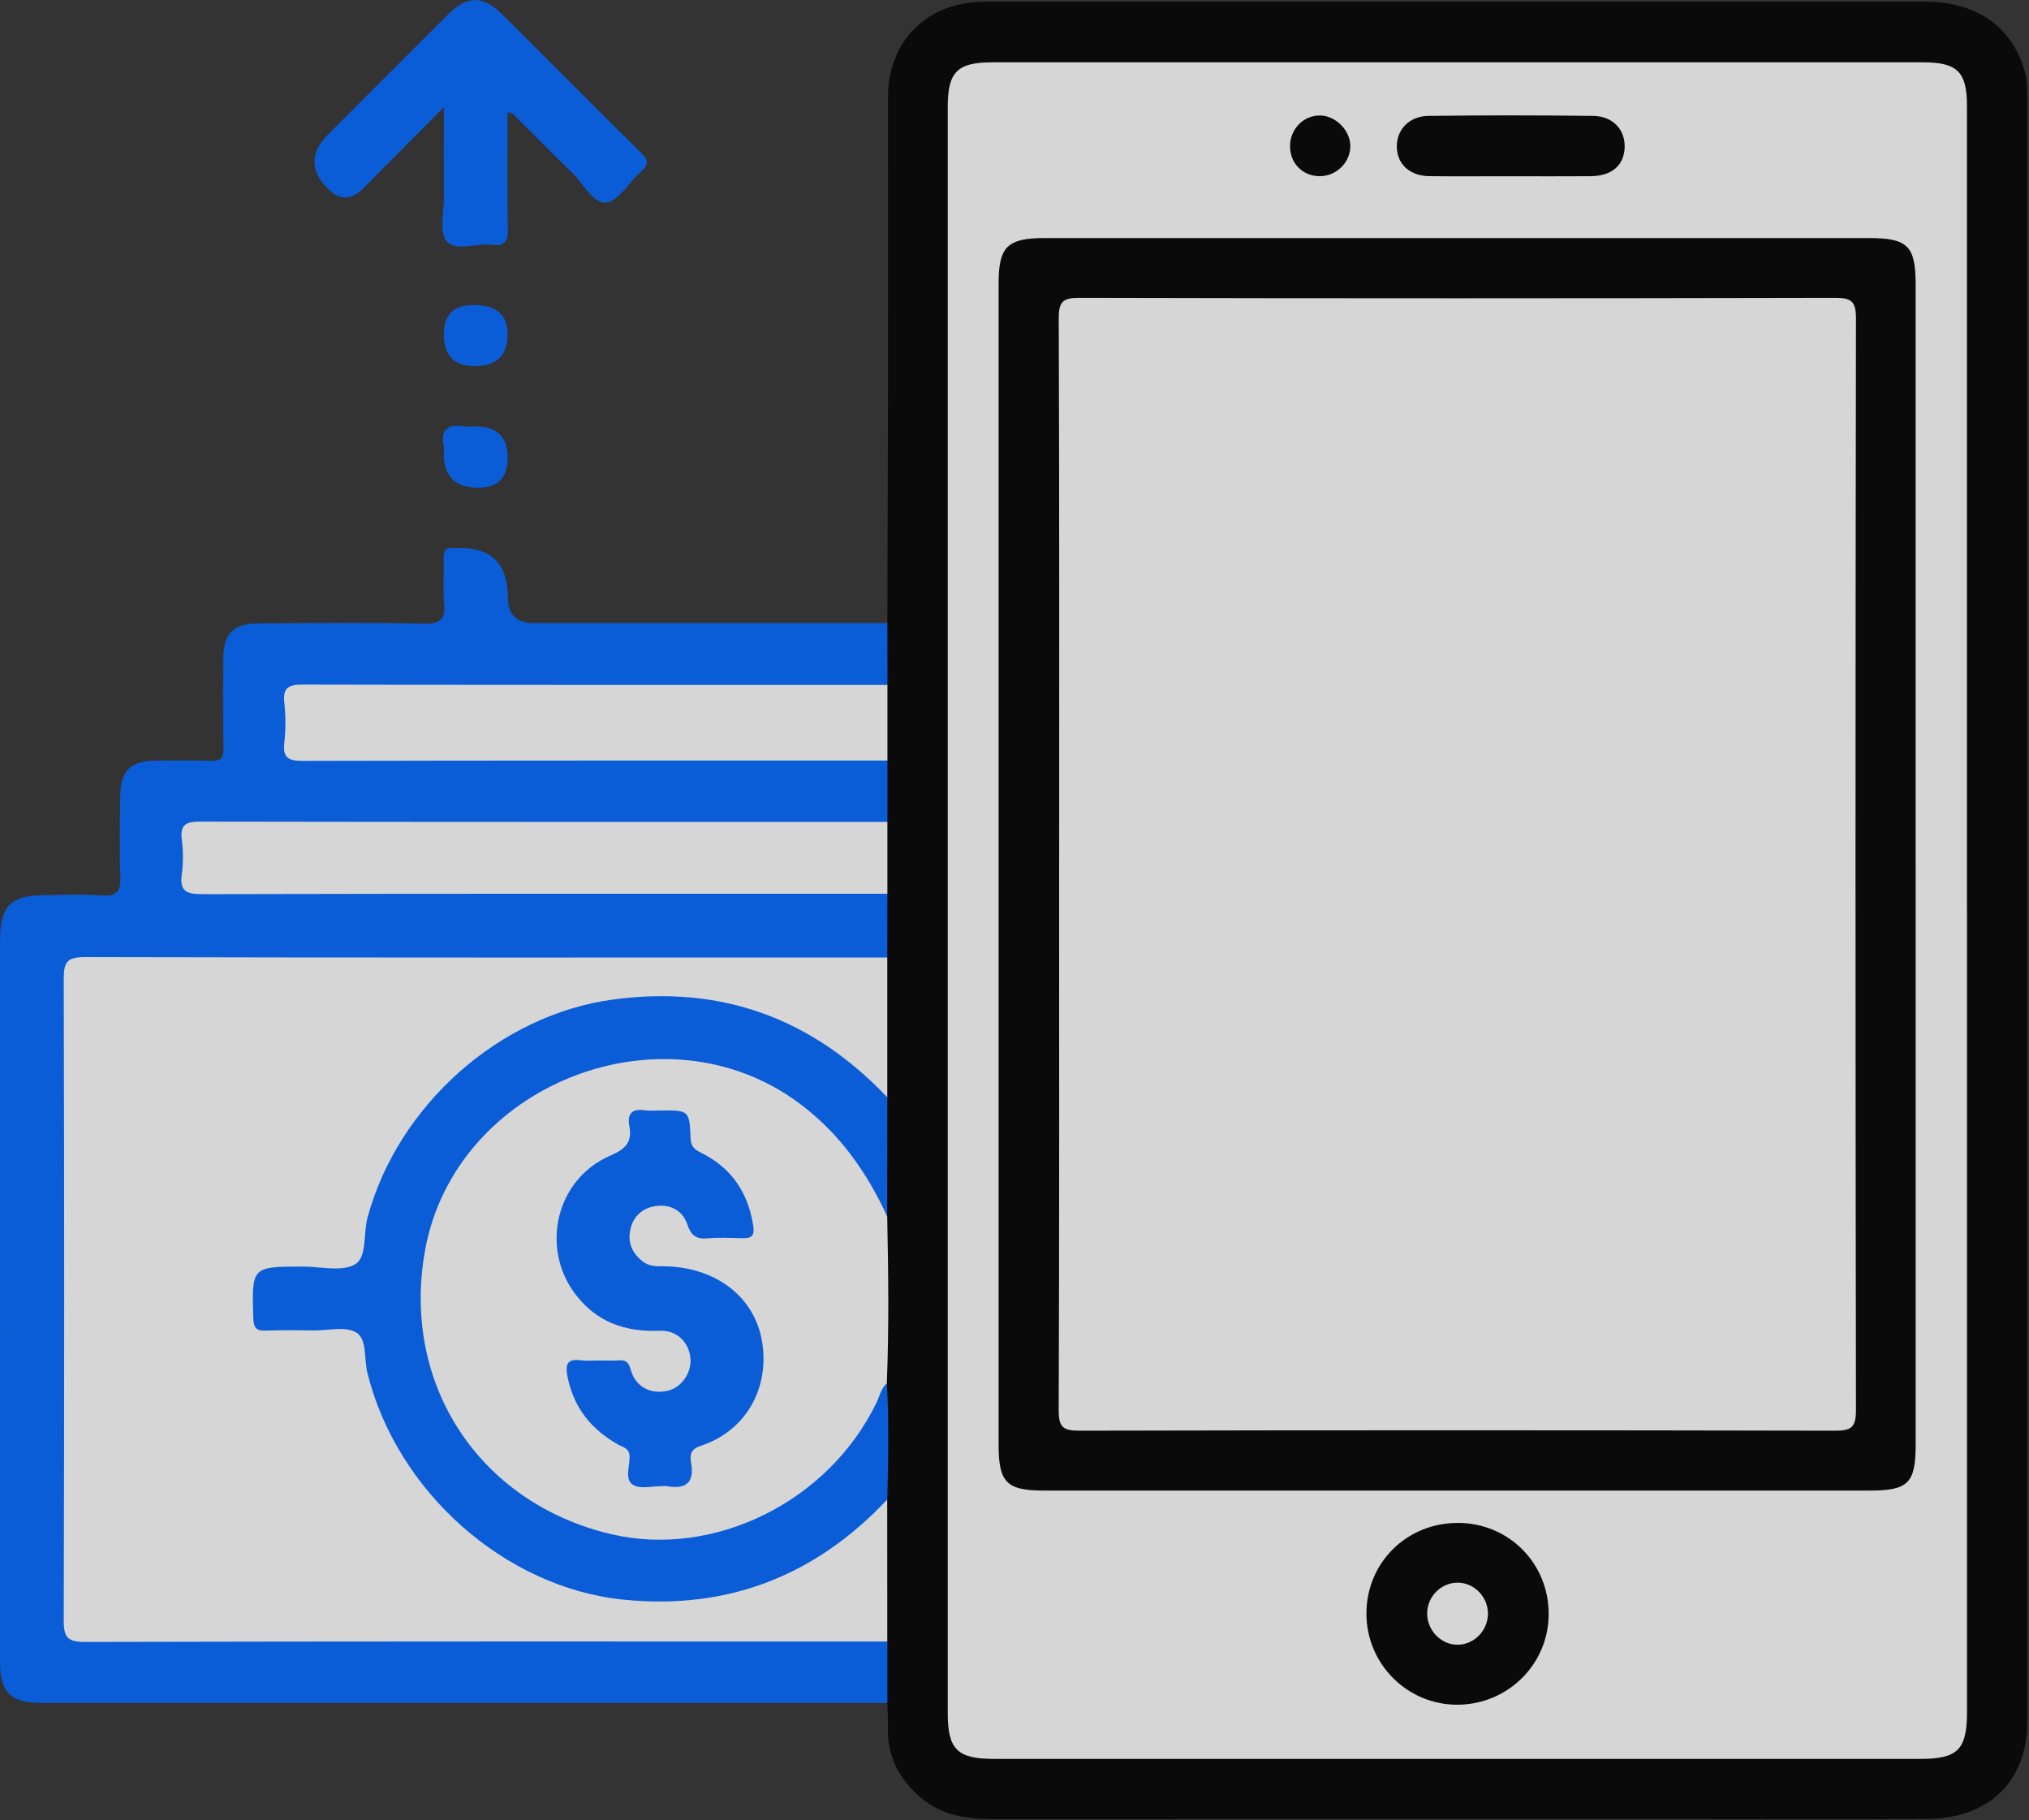 <svg width="233" height="209" viewBox="0 0 233 209" fill="none" xmlns="http://www.w3.org/2000/svg">
<rect x="0" y="0" width="233" height="209" fill="#333333" stroke="none"/>
<g opacity="0.8" clip-path="url(#clip0_343_775)">
<path d="M101.895 71.532C101.921 62.377 101.96 53.226 101.973 44.071C101.986 33.101 101.973 22.127 101.973 11.157C101.973 4.902 106.191 0.493 112.45 0.209C112.886 0.187 113.323 0.192 113.759 0.192C149.512 0.192 185.265 0.192 221.018 0.192C227.085 0.192 231.168 3.14 232.568 8.414C232.834 9.421 232.808 10.429 232.812 11.436C232.821 73.486 232.821 135.536 232.812 197.586C232.812 204.504 228.433 208.791 221.249 208.835C211.732 208.892 202.21 208.848 192.688 208.848C166.527 208.848 140.365 208.844 114.208 208.857C111.172 208.857 108.245 208.499 105.825 206.462C103.317 204.351 101.86 201.708 101.965 198.332C101.995 197.39 101.925 196.448 101.899 195.501C100.769 193.224 101.472 190.804 101.332 188.448C101.232 183.096 101.28 177.74 101.315 172.388C101.223 167.874 101.323 163.36 101.315 158.845C101.262 152.464 101.262 146.087 101.306 139.706C101.376 135.192 101.197 130.677 101.31 126.163C101.319 120.815 101.21 115.463 101.336 110.116C101.28 107.621 101.267 105.126 101.336 102.631C101.275 99.875 101.267 97.118 101.336 94.361C101.275 92.019 101.271 89.681 101.336 87.339C101.267 84.43 101.267 81.516 101.336 78.607C101.454 76.239 100.783 73.809 101.899 71.523L101.895 71.532Z" fill="black"/>
<path d="M101.903 102.614C101.903 105.052 101.894 107.49 101.89 109.928C100.756 111.058 99.299 110.713 97.96 110.713C69.7 110.735 41.445 110.722 13.185 110.735C7.441 110.735 8.078 110.225 8.074 115.899C8.052 138.345 8.065 160.786 8.065 183.231C8.065 183.886 8.052 184.54 8.069 185.194C8.126 187.567 8.296 187.772 10.743 187.781C19.388 187.811 28.033 187.794 36.678 187.794C57.165 187.794 77.647 187.789 98.135 187.807C99.412 187.807 100.773 187.519 101.903 188.461C101.903 190.812 101.903 193.159 101.903 195.51C69.495 195.51 37.088 195.51 4.676 195.51C1.234 195.51 0 194.293 0 190.812C0 163.133 0 135.449 0.013 107.769C0.013 104.066 1.247 102.827 4.955 102.779C7.206 102.749 9.469 102.635 11.711 102.806C13.547 102.945 13.883 102.199 13.822 100.577C13.713 97.528 13.77 94.475 13.805 91.421C13.84 88.464 14.982 87.343 17.879 87.33C19.985 87.321 22.096 87.265 24.199 87.352C25.342 87.4 25.691 87.06 25.664 85.9C25.59 82.415 25.625 78.925 25.647 75.44C25.66 72.819 26.842 71.593 29.503 71.576C35.897 71.532 42.296 71.454 48.686 71.606C50.718 71.654 51.167 71 50.997 69.172C50.845 67.515 51.01 65.831 50.949 64.161C50.914 63.24 51.167 62.769 52.157 62.918C52.227 62.926 52.301 62.918 52.376 62.918C56.336 62.755 58.318 64.648 58.321 68.597C58.321 70.559 59.333 71.541 61.356 71.541C74.873 71.541 88.386 71.541 101.903 71.541C101.903 73.909 101.907 76.278 101.912 78.646C100.799 79.619 99.434 79.331 98.161 79.331C77.909 79.353 57.658 79.344 37.402 79.344C34.686 79.344 33.338 80.706 33.358 83.431C33.38 86.554 33.468 86.654 36.734 86.658C57.204 86.667 77.674 86.658 98.143 86.676C99.421 86.676 100.782 86.388 101.907 87.326V94.374C100.704 95.347 99.269 95.024 97.925 95.024C73.896 95.046 49.868 95.037 25.839 95.042C21.403 95.042 21.425 95.077 21.564 99.578C21.617 101.231 22.227 101.994 23.893 101.92C24.687 101.885 25.49 101.92 26.288 101.92C50.173 101.92 74.058 101.916 97.938 101.938C99.282 101.938 100.721 101.61 101.907 102.622L101.903 102.614Z" fill="#0068FF"/>
<path d="M58.286 12.871C58.286 17.477 58.225 21.909 58.321 26.336C58.352 27.81 57.88 28.268 56.48 28.107C54.701 27.902 52.328 28.883 51.29 27.706C50.413 26.707 50.993 24.399 50.98 22.672C50.959 19.414 50.976 16.156 50.976 12.3C47.644 15.654 44.66 18.664 41.672 21.665C40.323 23.017 38.977 23.012 37.633 21.651C35.589 19.581 35.604 17.509 37.677 15.436C42.248 10.865 46.81 6.285 51.39 1.723C53.623 -0.497 55.416 -0.576 57.575 1.561C62.944 6.874 68.248 12.256 73.635 17.552C74.56 18.463 74.451 18.969 73.565 19.75C72.204 20.941 71.031 23.1 69.605 23.257C68.144 23.418 67.001 21.089 65.719 19.85C63.42 17.63 61.187 15.344 58.919 13.094C58.836 13.015 58.683 13.007 58.295 12.88L58.286 12.871Z" fill="#0068FF"/>
<path d="M54.522 42.042C52.152 42.042 50.967 40.822 50.967 38.383C50.967 36.138 52.102 35.016 54.373 35.016C56.982 35.016 58.287 36.126 58.29 38.348C58.29 40.811 57.034 42.042 54.522 42.042Z" fill="#0068FF"/>
<path d="M54.627 48.965C57.073 48.965 58.297 50.16 58.3 52.55C58.3 54.848 57.176 55.996 54.928 55.996C52.285 55.996 50.964 54.694 50.964 52.088C50.964 51.796 51.011 51.499 50.955 51.22C50.536 49.192 51.522 48.673 53.319 48.956C53.742 49.022 54.187 48.965 54.623 48.965H54.627Z" fill="#0068FF"/>
<path d="M225.881 104.572C225.881 135.231 225.881 165.894 225.881 196.553C225.881 200.879 224.825 201.939 220.507 201.939C185.046 201.939 149.586 201.939 114.125 201.939C109.933 201.939 108.834 200.849 108.834 196.683C108.834 135.218 108.834 73.752 108.834 12.283C108.834 8.239 109.933 7.153 113.998 7.153C149.603 7.153 185.212 7.153 220.817 7.153C224.764 7.153 225.877 8.244 225.877 12.152C225.877 42.959 225.877 73.761 225.877 104.568L225.881 104.572Z" fill="white"/>
<path d="M101.904 188.461C71.189 188.461 40.47 188.439 9.754 188.514C7.709 188.518 7.312 187.929 7.32 186.01C7.386 161.471 7.386 136.928 7.32 112.388C7.316 110.487 7.687 109.88 9.741 109.885C40.456 109.959 71.176 109.933 101.891 109.933C101.891 115.28 101.891 120.632 101.891 125.984C100.866 126.228 100.557 125.29 100.012 124.798C89.648 115.463 77.74 112.314 64.472 116.916C52.451 121.086 45.111 129.857 42.284 142.297C41.464 145.895 41.538 145.913 37.757 145.921C35.724 145.921 33.687 145.948 31.654 145.917C30.254 145.895 29.77 146.523 29.714 147.889C29.535 152.176 29.491 152.172 33.691 152.176C35.436 152.176 37.181 152.154 38.921 152.185C41.412 152.228 41.756 152.481 42.262 154.959C43.361 160.376 45.346 165.388 48.766 169.789C60.093 184.357 80 187.554 95.161 177.23C96.845 176.083 98.332 174.687 99.898 173.392C100.504 172.89 100.993 172.201 101.883 172.157C101.883 177.592 101.891 183.031 101.891 188.466L101.904 188.461Z" fill="white"/>
<path d="M101.882 139.659C102.012 146.048 102.095 152.438 101.838 158.828C100.586 164.215 97.088 168.049 92.931 171.329C82.441 179.599 67.799 179.298 57.641 170.474C48.66 162.68 45.668 152.7 48.856 141.39C51.979 130.303 59.73 123.577 71.088 121.453C83.078 119.211 95.413 125.513 100.944 136.326C101.489 137.395 101.511 138.568 101.886 139.659H101.882Z" fill="white"/>
<path d="M101.882 139.658C99.531 134.546 96.386 130.092 91.789 126.673C76.192 115.058 52.215 124.475 48.8 143.614C46.069 158.915 55.002 172.532 70.133 176.126C81.962 178.935 95.135 172.427 100.639 161.065C101.005 160.306 101.154 159.421 101.838 158.828C102.105 163.268 101.995 167.712 101.895 172.153C93.682 180.889 83.615 184.854 71.66 183.663C57.955 182.302 45.524 171.197 42.183 157.584C41.795 156.005 42.157 153.764 40.936 152.996C39.723 152.237 37.704 152.76 36.038 152.747C34.223 152.73 32.404 152.691 30.59 152.765C29.508 152.808 29.12 152.542 29.085 151.352C28.915 145.415 28.875 145.424 34.807 145.415C36.84 145.415 39.27 146.048 40.783 145.149C42.174 144.325 41.703 141.629 42.205 139.784C45.712 126.852 57.423 116.506 70.39 114.757C82.856 113.073 93.285 116.92 101.891 125.979C101.891 130.537 101.882 135.095 101.878 139.658H101.882Z" fill="#0068FF"/>
<path d="M101.903 102.614C75.685 102.614 49.471 102.592 23.252 102.658C21.403 102.662 20.596 102.326 20.88 100.328C21.058 99.046 21.045 97.703 20.88 96.416C20.648 94.615 21.416 94.331 23.034 94.331C49.322 94.379 75.615 94.366 101.903 94.37C101.903 97.118 101.903 99.866 101.903 102.614Z" fill="white"/>
<path d="M101.904 87.318C79.537 87.318 57.17 87.305 34.804 87.357C33.177 87.357 32.444 87.065 32.649 85.268C32.819 83.763 32.815 82.206 32.649 80.701C32.453 78.917 33.164 78.594 34.808 78.599C57.175 78.651 79.542 78.634 101.909 78.634C101.909 81.525 101.909 84.422 101.909 87.313L101.904 87.318Z" fill="white"/>
<path d="M219.985 99.334C219.985 121.487 219.985 143.64 219.985 165.797C219.985 170.294 219.152 171.132 214.681 171.132C183.081 171.132 151.48 171.132 119.875 171.132C115.592 171.132 114.676 170.207 114.676 165.889C114.676 121.434 114.676 76.984 114.676 32.529C114.676 28.316 115.683 27.33 119.993 27.33C151.524 27.33 183.05 27.33 214.581 27.33C219.074 27.33 219.981 28.229 219.981 32.656C219.981 54.883 219.981 77.111 219.981 99.338L219.985 99.334Z" fill="black"/>
<path d="M167.439 174.844C173.292 174.87 177.885 179.515 177.841 185.373C177.802 191.074 173.17 195.671 167.421 195.719C161.633 195.767 156.909 191.056 156.914 185.246C156.918 179.402 161.555 174.822 167.439 174.848V174.844Z" fill="black"/>
<path d="M173.292 20.234C170.243 20.234 167.19 20.26 164.141 20.225C161.89 20.199 160.438 18.856 160.403 16.867C160.368 14.913 161.803 13.338 164.01 13.308C170.326 13.225 176.646 13.229 182.962 13.308C185.195 13.334 186.599 14.865 186.569 16.845C186.538 18.956 185.121 20.212 182.656 20.23C179.533 20.256 176.411 20.234 173.288 20.234H173.292Z" fill="black"/>
<path d="M151.589 20.23C149.63 20.234 148.174 18.808 148.143 16.858C148.108 14.834 149.687 13.212 151.641 13.26C153.425 13.303 155.087 15.022 155.065 16.802C155.043 18.664 153.46 20.221 151.589 20.226V20.23Z" fill="black"/>
<path d="M68.633 156.198C69.431 156.198 70.234 156.242 71.028 156.185C71.874 156.124 72.183 156.364 72.436 157.284C72.99 159.256 74.757 160.124 76.689 159.67C78.277 159.295 79.459 157.581 79.284 155.897C79.097 154.091 77.727 152.7 75.751 152.783C71.787 152.948 68.489 151.784 66.055 148.561C62.008 143.204 63.896 135.349 70.055 132.693C71.813 131.934 72.633 131.149 72.271 129.269C72.005 127.877 72.559 127.262 74.02 127.472C74.661 127.563 75.324 127.489 75.978 127.489C79.119 127.489 79.175 127.489 79.306 130.708C79.346 131.707 79.821 132.003 80.597 132.392C84.004 134.11 85.906 136.919 86.494 140.701C86.664 141.8 86.39 142.179 85.325 142.158C83.947 142.131 82.56 142.057 81.191 142.179C79.869 142.297 79.328 141.761 78.918 140.544C78.399 139.013 77.047 138.289 75.485 138.446C73.95 138.598 72.768 139.51 72.406 141.085C72.048 142.633 72.567 143.915 73.889 144.884C74.6 145.407 75.381 145.372 76.17 145.381C82.089 145.424 86.656 148.809 87.515 154.048C88.387 159.382 85.674 164.285 80.453 166.003C79.293 166.387 79.206 167.059 79.359 167.922C79.777 170.265 78.739 171.01 76.563 170.622C76.423 170.596 76.275 170.622 76.126 170.622C74.966 170.609 73.57 170.993 72.707 170.483C71.704 169.889 72.31 168.367 72.301 167.264C72.297 166.252 71.586 166.191 70.984 165.85C67.957 164.136 65.951 161.733 65.2 158.196C64.817 156.39 65.257 155.989 66.888 156.189C67.46 156.259 68.049 156.202 68.629 156.202L68.633 156.198Z" fill="#0068FF"/>
<path d="M121.629 99.124C121.629 78.271 121.659 57.417 121.581 36.568C121.572 34.636 122.043 34.191 123.962 34.195C152.885 34.265 181.807 34.261 210.726 34.195C212.623 34.195 213.133 34.605 213.129 36.568C213.063 78.345 213.063 120.126 213.129 161.902C213.129 163.883 212.588 164.262 210.717 164.258C181.794 164.197 152.872 164.192 123.953 164.258C122.047 164.262 121.568 163.83 121.576 161.894C121.655 140.97 121.624 120.043 121.624 99.12L121.629 99.124Z" fill="white"/>
<path d="M170.868 185.326C170.837 187.219 169.28 188.802 167.426 188.833C165.494 188.863 163.867 187.188 163.889 185.199C163.911 183.306 165.463 181.736 167.33 181.705C169.271 181.675 170.898 183.341 170.868 185.326Z" fill="white"/>
</g>
<defs>
<clipPath id="clip0_343_775">
<rect width="232.82" height="208.87" fill="white"/>
</clipPath>
</defs>
</svg>
